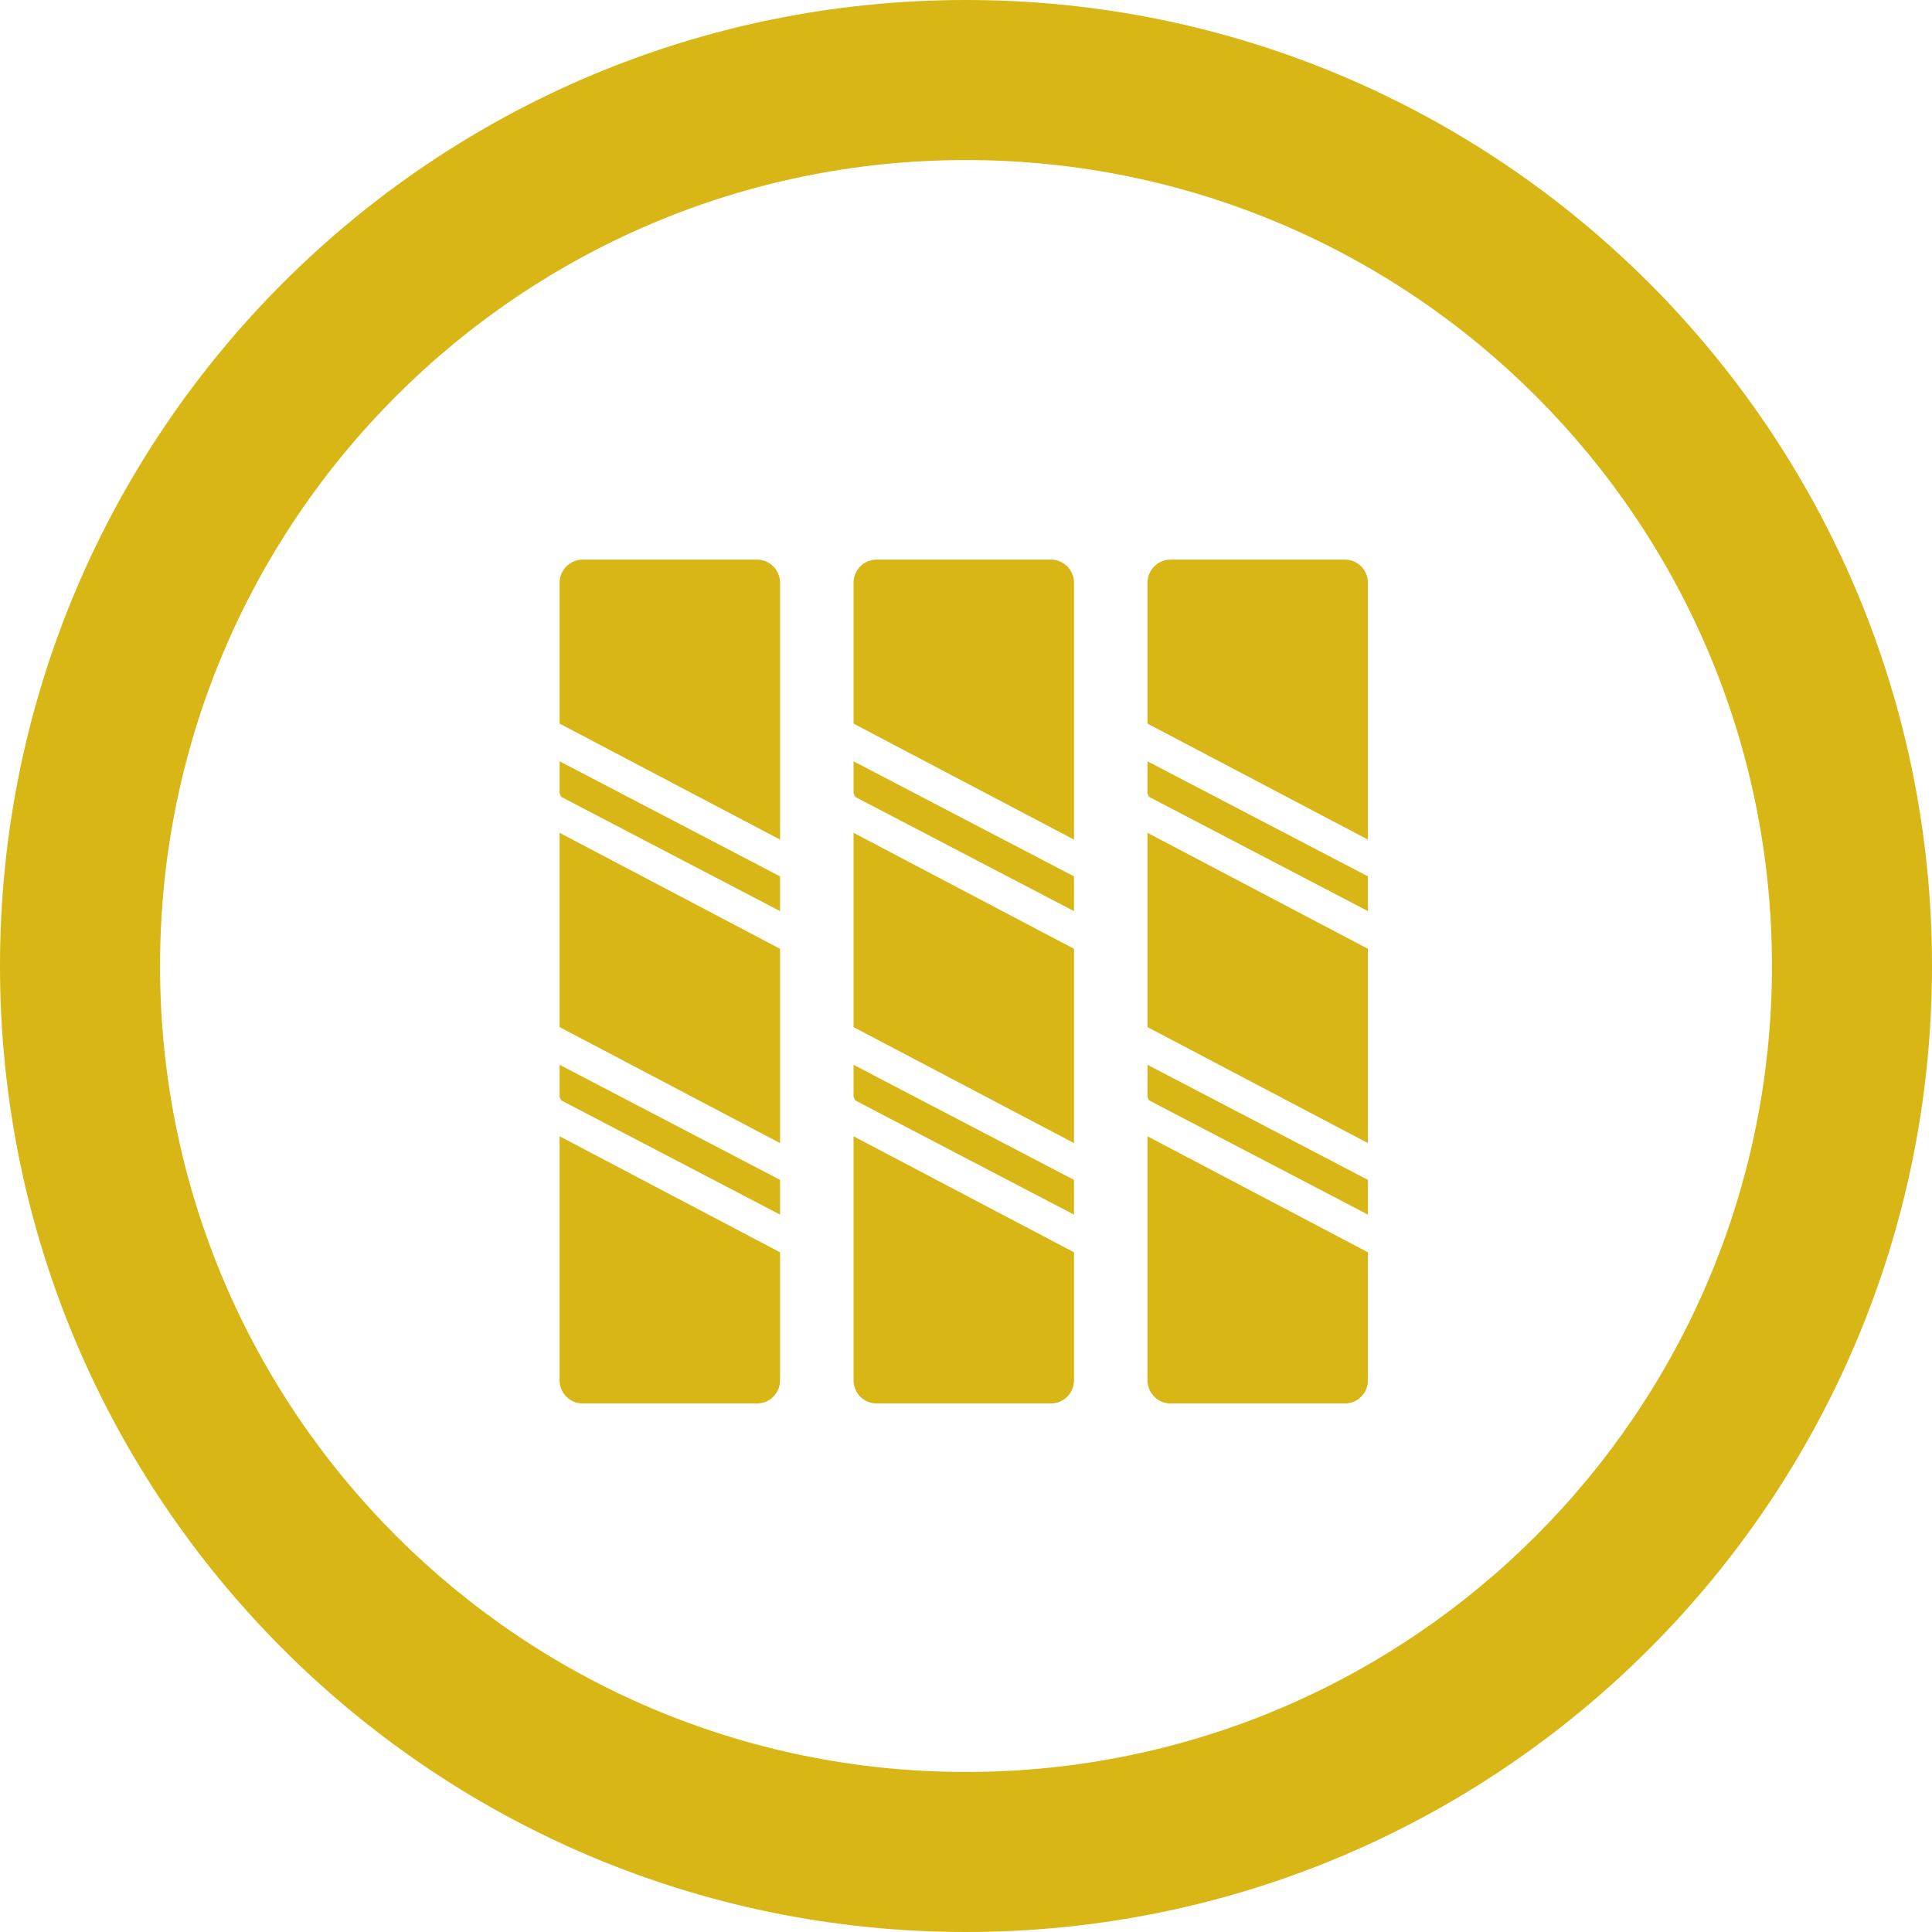 <svg xmlns="http://www.w3.org/2000/svg" width="435" height="435" viewBox="0 0 435 435" fill="none"><g id="Group 24"><g id="Group 23"><g id="Environmental sustainability"><g id="Group 11"><path id="Oval (Stroke)" fill-rule="evenodd" clip-rule="evenodd" d="M217.5 398.965C317.72 398.965 398.965 317.72 398.965 217.5C398.965 117.28 317.72 36.035 217.5 36.035C117.28 36.035 36.035 117.28 36.035 217.5C36.035 317.72 117.28 398.965 217.5 398.965ZM217.5 435C337.622 435 435 337.622 435 217.5C435 97.378 337.622 0 217.5 0C97.378 0 0 97.378 0 217.5C0 337.622 97.378 435 217.5 435Z" fill="#D7B615"></path><path id="Combined Shape" fill-rule="evenodd" clip-rule="evenodd" d="M126 131.219C126 128.337 128.324 126 131.192 126H170.445C173.312 126 175.636 128.337 175.636 131.219V189.041L126 162.925V131.219ZM126 171.412L175.636 197.322V205.144L126.356 179.42L126 178.621V171.412ZM126 187.512L175.636 213.629V257.374L126 231.258V187.512ZM126 239.746V246.954L126.356 247.753L175.636 273.477V265.655L126 239.746ZM175.636 281.962L126 255.846V310.781C126 313.663 128.324 316 131.192 316H170.445C173.312 316 175.636 313.663 175.636 310.781V281.962ZM192.182 131.219C192.182 128.337 194.506 126 197.374 126H236.626C239.494 126 241.818 128.337 241.818 131.219V189.041L192.182 162.925V131.219ZM192.182 171.412L241.818 197.322V205.144L192.538 179.42L192.182 178.621V171.412ZM192.182 187.512L241.818 213.629V257.374L192.182 231.258V187.512ZM192.182 239.746V246.954L192.538 247.753L241.818 273.477V265.655L192.182 239.746ZM241.818 281.962L192.182 255.846V310.781C192.182 313.663 194.506 316 197.374 316H236.626C239.494 316 241.818 313.663 241.818 310.781V281.962ZM263.555 126C260.688 126 258.364 128.337 258.364 131.219V162.925L308 189.041V131.219C308 128.337 305.676 126 302.808 126H263.555ZM308 197.322L258.364 171.412V178.621L258.719 179.42L308 205.144V197.322ZM308 213.629L258.364 187.512V231.258L308 257.374V213.629ZM258.364 246.954V239.746L308 265.655V273.477L258.719 247.753L258.364 246.954ZM258.364 255.846L308 281.962V310.781C308 313.663 305.676 316 302.808 316H263.555C260.688 316 258.364 313.663 258.364 310.781V255.846Z" fill="#D7B615"></path></g></g></g></g></svg>